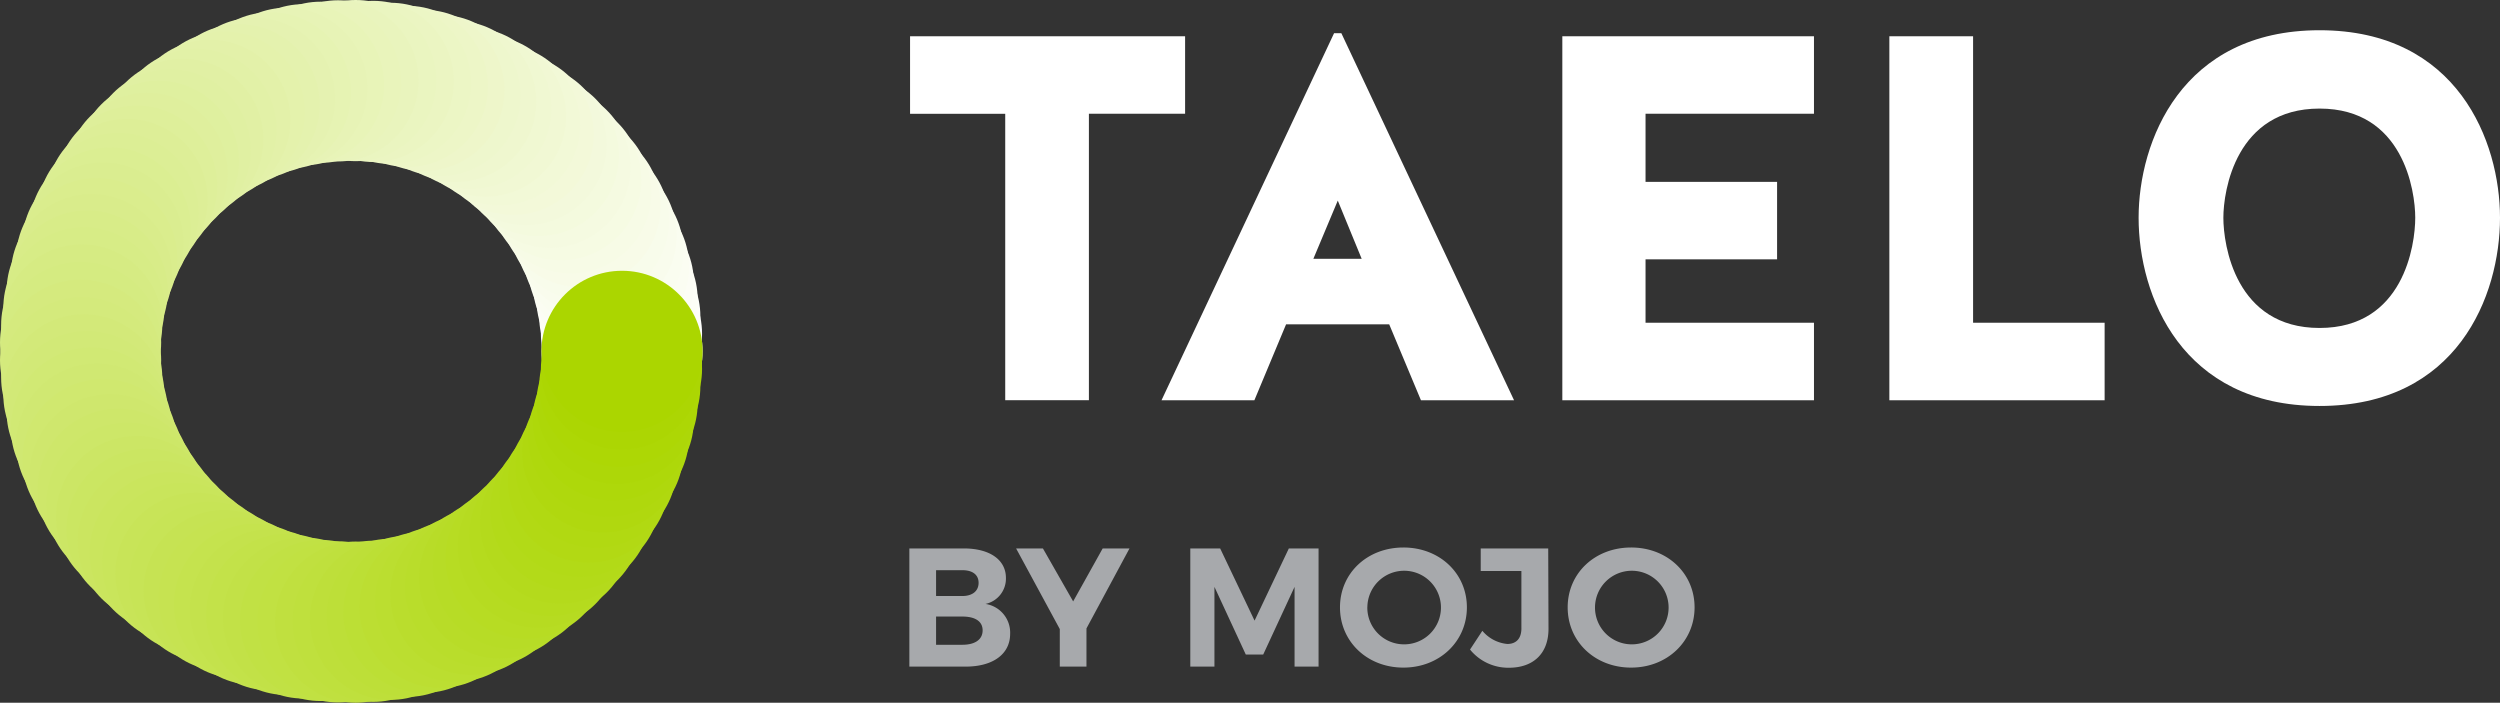 <svg id="Warstwa_1" data-name="Warstwa 1" xmlns="http://www.w3.org/2000/svg" viewBox="0 0 533.29 149.9"><rect x="0" y="0" width="533.29" height="149.9" fill="#333333" stroke="none"/><defs><style>.cls-1{fill:#a7a9ac;}.cls-2{fill:#fff;}.cls-3{fill:#fff;}.cls-4{fill:#fefffc;}.cls-5{fill:#fdfefa;}.cls-6{fill:#fdfef7;}.cls-7{fill:#fcfdf5;}.cls-8{fill:#fbfdf2;}.cls-9{fill:#fafdf0;}.cls-10{fill:#f9fced;}.cls-11{fill:#f8fceb;}.cls-12{fill:#f8fbe8;}.cls-13{fill:#f7fbe6;}.cls-14{fill:#f6fbe3;}.cls-15{fill:#f5fae1;}.cls-16{fill:#f4fade;}.cls-17{fill:#f3f9dc;}.cls-18{fill:#f3f9d9;}.cls-19{fill:#f2f9d7;}.cls-20{fill:#f1f8d4;}.cls-21{fill:#f0f8d2;}.cls-22{fill:#eff7cf;}.cls-23{fill:#eef7cd;}.cls-24{fill:#eef6ca;}.cls-25{fill:#edf6c7;}.cls-26{fill:#ecf6c5;}.cls-27{fill:#ebf5c2;}.cls-28{fill:#eaf5c0;}.cls-29{fill:#e9f4bd;}.cls-30{fill:#e9f4bb;}.cls-31{fill:#e8f4b8;}.cls-32{fill:#e7f3b6;}.cls-33{fill:#e6f3b3;}.cls-34{fill:#e5f2b1;}.cls-35{fill:#e4f2ae;}.cls-36{fill:#e4f2ac;}.cls-37{fill:#e3f1a9;}.cls-38{fill:#e2f1a7;}.cls-39{fill:#e1f0a4;}.cls-40{fill:#e0f0a2;}.cls-41{fill:#dff09f;}.cls-42{fill:#dfef9d;}.cls-43{fill:#deef9a;}.cls-44{fill:#ddee97;}.cls-45{fill:#dcee95;}.cls-46{fill:#dbee92;}.cls-47{fill:#daed90;}.cls-48{fill:#daed8d;}.cls-49{fill:#d9ec8b;}.cls-50{fill:#d8ec88;}.cls-51{fill:#d7ec86;}.cls-52{fill:#d6eb83;}.cls-53{fill:#d5eb81;}.cls-54{fill:#d5ea7e;}.cls-55{fill:#d4ea7c;}.cls-56{fill:#d3e979;}.cls-57{fill:#d2e977;}.cls-58{fill:#d1e974;}.cls-59{fill:#d0e872;}.cls-60{fill:#d0e86f;}.cls-61{fill:#cfe76d;}.cls-62{fill:#cee76a;}.cls-63{fill:#cde768;}.cls-64{fill:#cce665;}.cls-65{fill:#cbe662;}.cls-66{fill:#cbe560;}.cls-67{fill:#cae55d;}.cls-68{fill:#c9e55b;}.cls-69{fill:#c8e458;}.cls-70{fill:#c7e456;}.cls-71{fill:#c6e353;}.cls-72{fill:#c6e351;}.cls-73{fill:#c5e34e;}.cls-74{fill:#c4e24c;}.cls-75{fill:#c3e249;}.cls-76{fill:#c2e147;}.cls-77{fill:#c1e144;}.cls-78{fill:#c1e142;}.cls-79{fill:#c0e03f;}.cls-80{fill:#bfe03d;}.cls-81{fill:#bedf3a;}.cls-82{fill:#bddf38;}.cls-83{fill:#bcdf35;}.cls-84{fill:#bcde32;}.cls-85{fill:#bbde30;}.cls-86{fill:#badd2d;}.cls-87{fill:#b9dd2b;}.cls-88{fill:#b8dc28;}.cls-89{fill:#b7dc26;}.cls-90{fill:#b7dc23;}.cls-91{fill:#b6db21;}.cls-92{fill:#b5db1e;}.cls-93{fill:#b4da1c;}.cls-94{fill:#b3da19;}.cls-95{fill:#b2da17;}.cls-96{fill:#b2d914;}.cls-97{fill:#b1d912;}.cls-98{fill:#b0d80f;}.cls-99{fill:#afd80d;}.cls-100{fill:#aed80a;}.cls-101{fill:#add708;}.cls-102{fill:#add705;}.cls-103{fill:#acd603;}.cls-104{fill:#abd600;}</style></defs><title>Taelo_RGB</title><path class="cls-1" d="M361,339.43c5.54,0,9,2.41,9,6.3a5.52,5.52,0,0,1-4.36,5.54,6.19,6.19,0,0,1,5.26,6.37c0,4.32-3.64,7-9.5,7h-12v-25.2Zm-5.9,10.15h5.61c2.12,0,3.46-1.05,3.46-2.81s-1.33-2.7-3.46-2.7h-5.61Zm0,10.4h5.61c2.7,0,4.32-1.12,4.32-3.07s-1.62-2.95-4.32-2.95h-5.61Z" transform="translate(-155.42 -222.44)"/><path class="cls-1" d="M387.18,364.63h-5.69v-8l-9.32-17.2h5.72l6.45,11.3,6.3-11.3h5.72l-9.18,17.06Z" transform="translate(-155.42 -222.44)"/><path class="cls-1" d="M431.57,364.63v-17l-6.69,14.44h-3.71l-6.69-14.44v17h-5.15v-25.2h6.37l7.34,15.4,7.31-15.4h6.34v25.2Z" transform="translate(-155.42 -222.44)"/><path class="cls-1" d="M468.33,352c0,7.27-5.83,12.85-13.54,12.85s-13.53-5.54-13.53-12.85,5.83-12.77,13.53-12.77S468.33,344.72,468.33,352Zm-21.24,0a7.84,7.84,0,0,0,7.77,7.89A7.85,7.85,0,1,0,447.1,352Z" transform="translate(-155.42 -222.44)"/><path class="cls-1" d="M485.74,356.57c0,5.29-3.24,8.31-8.46,8.31A10.5,10.5,0,0,1,469,361l2.63-4a7.92,7.92,0,0,0,5.33,2.81c1.87,0,3-1.15,3-3.31V344.25h-8.68v-4.82h14.4Z" transform="translate(-155.42 -222.44)"/><path class="cls-1" d="M516.9,352c0,7.27-5.83,12.85-13.54,12.85s-13.53-5.54-13.53-12.85,5.83-12.77,13.53-12.77S516.9,344.72,516.9,352Zm-21.24,0a7.84,7.84,0,0,0,7.77,7.89,7.85,7.85,0,1,0-7.77-7.89Z" transform="translate(-155.42 -222.44)"/><path class="cls-2" d="M369.85,246.71h-20.3V230.18h58.67v16.52H387.7v61.11H369.85Z" transform="translate(-155.42 -222.44)"/><path class="cls-2" d="M478.39,307.82H458.53l-6.77-16.19h-22L423,307.82H403.19L440,229.52h1.55Zm-42.81-30.17h10.31l-5.1-12.42Z" transform="translate(-155.42 -222.44)"/><path class="cls-2" d="M506.44,277.76v13.53h35.93v16.53H488.69V230.18h53.68v16.52H506.44v14.53H534.5v16.53Z" transform="translate(-155.42 -222.44)"/><path class="cls-2" d="M576.31,291.29h28.06v16.53H558.45V230.18h17.86Z" transform="translate(-155.42 -222.44)"/><path class="cls-2" d="M688.71,268.89c0,16.64-9.09,40.15-38.49,40.15s-38.6-23.51-38.6-40.15c0-16.19,9.09-40,38.6-40S688.71,252.7,688.71,268.89Zm-18.08,0c0-5.77-2.55-23.29-20.41-23.29s-20.52,17.52-20.52,23.29,2.55,23.51,20.52,23.51S670.63,274.66,670.63,268.89Z" transform="translate(-155.42 -222.44)"/><circle class="cls-3" cx="132.69" cy="74.95" r="17.19"/><circle class="cls-4" cx="132.57" cy="71.19" r="17.19"/><circle class="cls-5" cx="132.21" cy="67.49" r="17.19"/><circle class="cls-6" cx="131.63" cy="63.87" r="17.19"/><circle class="cls-7" cx="130.82" cy="60.32" r="17.19"/><circle class="cls-8" cx="129.8" cy="56.86" r="17.19"/><circle class="cls-9" cx="128.58" cy="53.49" r="17.19"/><circle class="cls-10" cx="127.15" cy="50.23" r="17.19"/><circle class="cls-11" cx="125.53" cy="47.07" r="17.19"/><circle class="cls-12" cx="123.73" cy="44.03" r="17.19"/><circle class="cls-13" cx="121.75" cy="41.12" r="17.19"/><circle class="cls-14" cx="119.61" cy="38.33" r="17.19"/><circle class="cls-15" cx="117.3" cy="35.68" r="17.19"/><circle class="cls-16" cx="114.83" cy="33.18" r="17.19"/><circle class="cls-17" cx="112.22" cy="30.83" r="17.19"/><circle class="cls-18" cx="109.47" cy="28.64" r="17.19"/><circle class="cls-19" cx="106.58" cy="26.62" r="17.19"/><circle class="cls-20" cx="103.57" cy="24.77" r="17.19"/><circle class="cls-21" cx="100.44" cy="23.11" r="17.19"/><circle class="cls-22" cx="97.21" cy="21.64" r="17.19"/><circle class="cls-23" cx="93.86" cy="20.36" r="17.19"/><circle class="cls-24" cx="90.43" cy="19.29" r="17.19"/><circle class="cls-25" cx="86.9" cy="18.43" r="17.19"/><circle class="cls-26" cx="83.3" cy="17.78" r="17.19"/><circle class="cls-27" cx="79.62" cy="17.37" r="17.19"/><circle class="cls-28" cx="75.87" cy="17.19" r="17.19"/><circle class="cls-29" cx="72.1" cy="17.25" r="17.19"/><circle class="cls-30" cx="68.39" cy="17.55" r="17.19"/><circle class="cls-31" cx="64.74" cy="18.08" r="17.19"/><circle class="cls-32" cx="61.18" cy="18.83" r="17.19"/><circle class="cls-33" cx="57.69" cy="19.8" r="17.19"/><circle class="cls-34" cx="54.3" cy="20.97" r="17.19"/><circle class="cls-35" cx="51.01" cy="22.35" r="17.19"/><circle class="cls-36" cx="47.83" cy="23.92" r="17.19"/><circle class="cls-37" cx="44.76" cy="25.67" r="17.19"/><circle class="cls-38" cx="41.81" cy="27.61" r="17.19"/><circle class="cls-39" cx="38.99" cy="29.72" r="17.19"/><circle class="cls-40" cx="36.31" cy="31.99" r="17.19"/><circle class="cls-41" cx="33.77" cy="34.41" r="17.19"/><circle class="cls-42" cx="31.38" cy="36.99" r="17.19"/><circle class="cls-43" cx="29.15" cy="39.71" r="17.19"/><circle class="cls-44" cx="27.09" cy="42.56" r="17.19"/><circle class="cls-45" cx="25.2" cy="45.54" r="17.19"/><circle class="cls-46" cx="23.49" cy="48.64" r="17.19"/><circle class="cls-47" cx="21.96" cy="51.85" r="17.19"/><circle class="cls-48" cx="20.64" cy="55.17" r="17.19"/><circle class="cls-49" cx="19.51" cy="58.58" r="17.19"/><circle class="cls-50" cx="18.6" cy="62.08" r="17.19"/><circle class="cls-51" cx="17.9" cy="65.67" r="17.19"/><circle class="cls-52" cx="17.43" cy="69.33" r="17.19"/><circle class="cls-53" cx="17.19" cy="73.06" r="17.19"/><circle class="cls-54" cx="17.19" cy="76.84" r="17.19"/><circle class="cls-55" cx="17.43" cy="80.57" r="17.19"/><circle class="cls-56" cx="17.9" cy="84.23" r="17.19"/><circle class="cls-57" cx="18.6" cy="87.81" r="17.19"/><circle class="cls-58" cx="19.51" cy="91.32" r="17.19"/><circle class="cls-59" cx="20.64" cy="94.73" r="17.19"/><circle class="cls-60" cx="21.96" cy="98.05" r="17.19"/><circle class="cls-61" cx="23.49" cy="101.26" r="17.19"/><circle class="cls-62" cx="25.2" cy="104.36" r="17.19"/><circle class="cls-63" cx="27.09" cy="107.34" r="17.19"/><circle class="cls-64" cx="29.15" cy="110.19" r="17.19"/><circle class="cls-65" cx="31.38" cy="112.91" r="17.19"/><circle class="cls-66" cx="33.77" cy="115.48" r="17.19"/><circle class="cls-67" cx="36.31" cy="117.91" r="17.19"/><circle class="cls-68" cx="38.99" cy="120.18" r="17.19"/><circle class="cls-69" cx="41.81" cy="122.29" r="17.19"/><circle class="cls-70" cx="44.76" cy="124.22" r="17.19"/><circle class="cls-71" cx="47.83" cy="125.98" r="17.19"/><circle class="cls-72" cx="51.01" cy="127.55" r="17.19"/><circle class="cls-73" cx="54.3" cy="128.92" r="17.19"/><circle class="cls-74" cx="57.69" cy="130.1" r="17.19"/><circle class="cls-75" cx="61.18" cy="131.07" r="17.19"/><circle class="cls-76" cx="64.74" cy="131.82" r="17.19"/><circle class="cls-77" cx="68.39" cy="132.35" r="17.19"/><circle class="cls-78" cx="72.1" cy="132.65" r="17.19"/><circle class="cls-79" cx="75.87" cy="132.71" r="17.19"/><circle class="cls-80" cx="79.62" cy="132.53" r="17.19"/><circle class="cls-81" cx="83.3" cy="132.11" r="17.19"/><circle class="cls-82" cx="86.9" cy="131.47" r="17.19"/><circle class="cls-83" cx="90.43" cy="130.61" r="17.19"/><circle class="cls-84" cx="93.86" cy="129.54" r="17.19"/><circle class="cls-85" cx="97.21" cy="128.26" r="17.19"/><circle class="cls-86" cx="100.44" cy="126.79" r="17.19"/><circle class="cls-87" cx="103.57" cy="125.12" r="17.19"/><circle class="cls-88" cx="106.58" cy="123.28" r="17.19"/><circle class="cls-89" cx="109.47" cy="121.25" r="17.19"/><circle class="cls-90" cx="112.22" cy="119.07" r="17.19"/><circle class="cls-91" cx="114.83" cy="116.72" r="17.19"/><circle class="cls-92" cx="117.3" cy="114.21" r="17.19"/><circle class="cls-93" cx="119.61" cy="111.57" r="17.19"/><circle class="cls-94" cx="121.75" cy="108.78" r="17.19"/><circle class="cls-95" cx="123.73" cy="105.86" r="17.19"/><circle class="cls-96" cx="125.53" cy="102.82" r="17.19"/><circle class="cls-97" cx="127.15" cy="99.67" r="17.19"/><circle class="cls-98" cx="128.58" cy="96.4" r="17.19"/><circle class="cls-99" cx="129.8" cy="93.04" r="17.19"/><circle class="cls-100" cx="130.82" cy="89.58" r="17.19"/><circle class="cls-101" cx="131.63" cy="86.03" r="17.19"/><circle class="cls-102" cx="132.21" cy="82.41" r="17.19"/><circle class="cls-103" cx="132.57" cy="78.71" r="17.19"/><circle class="cls-104" cx="132.69" cy="74.95" r="17.19"/></svg>
